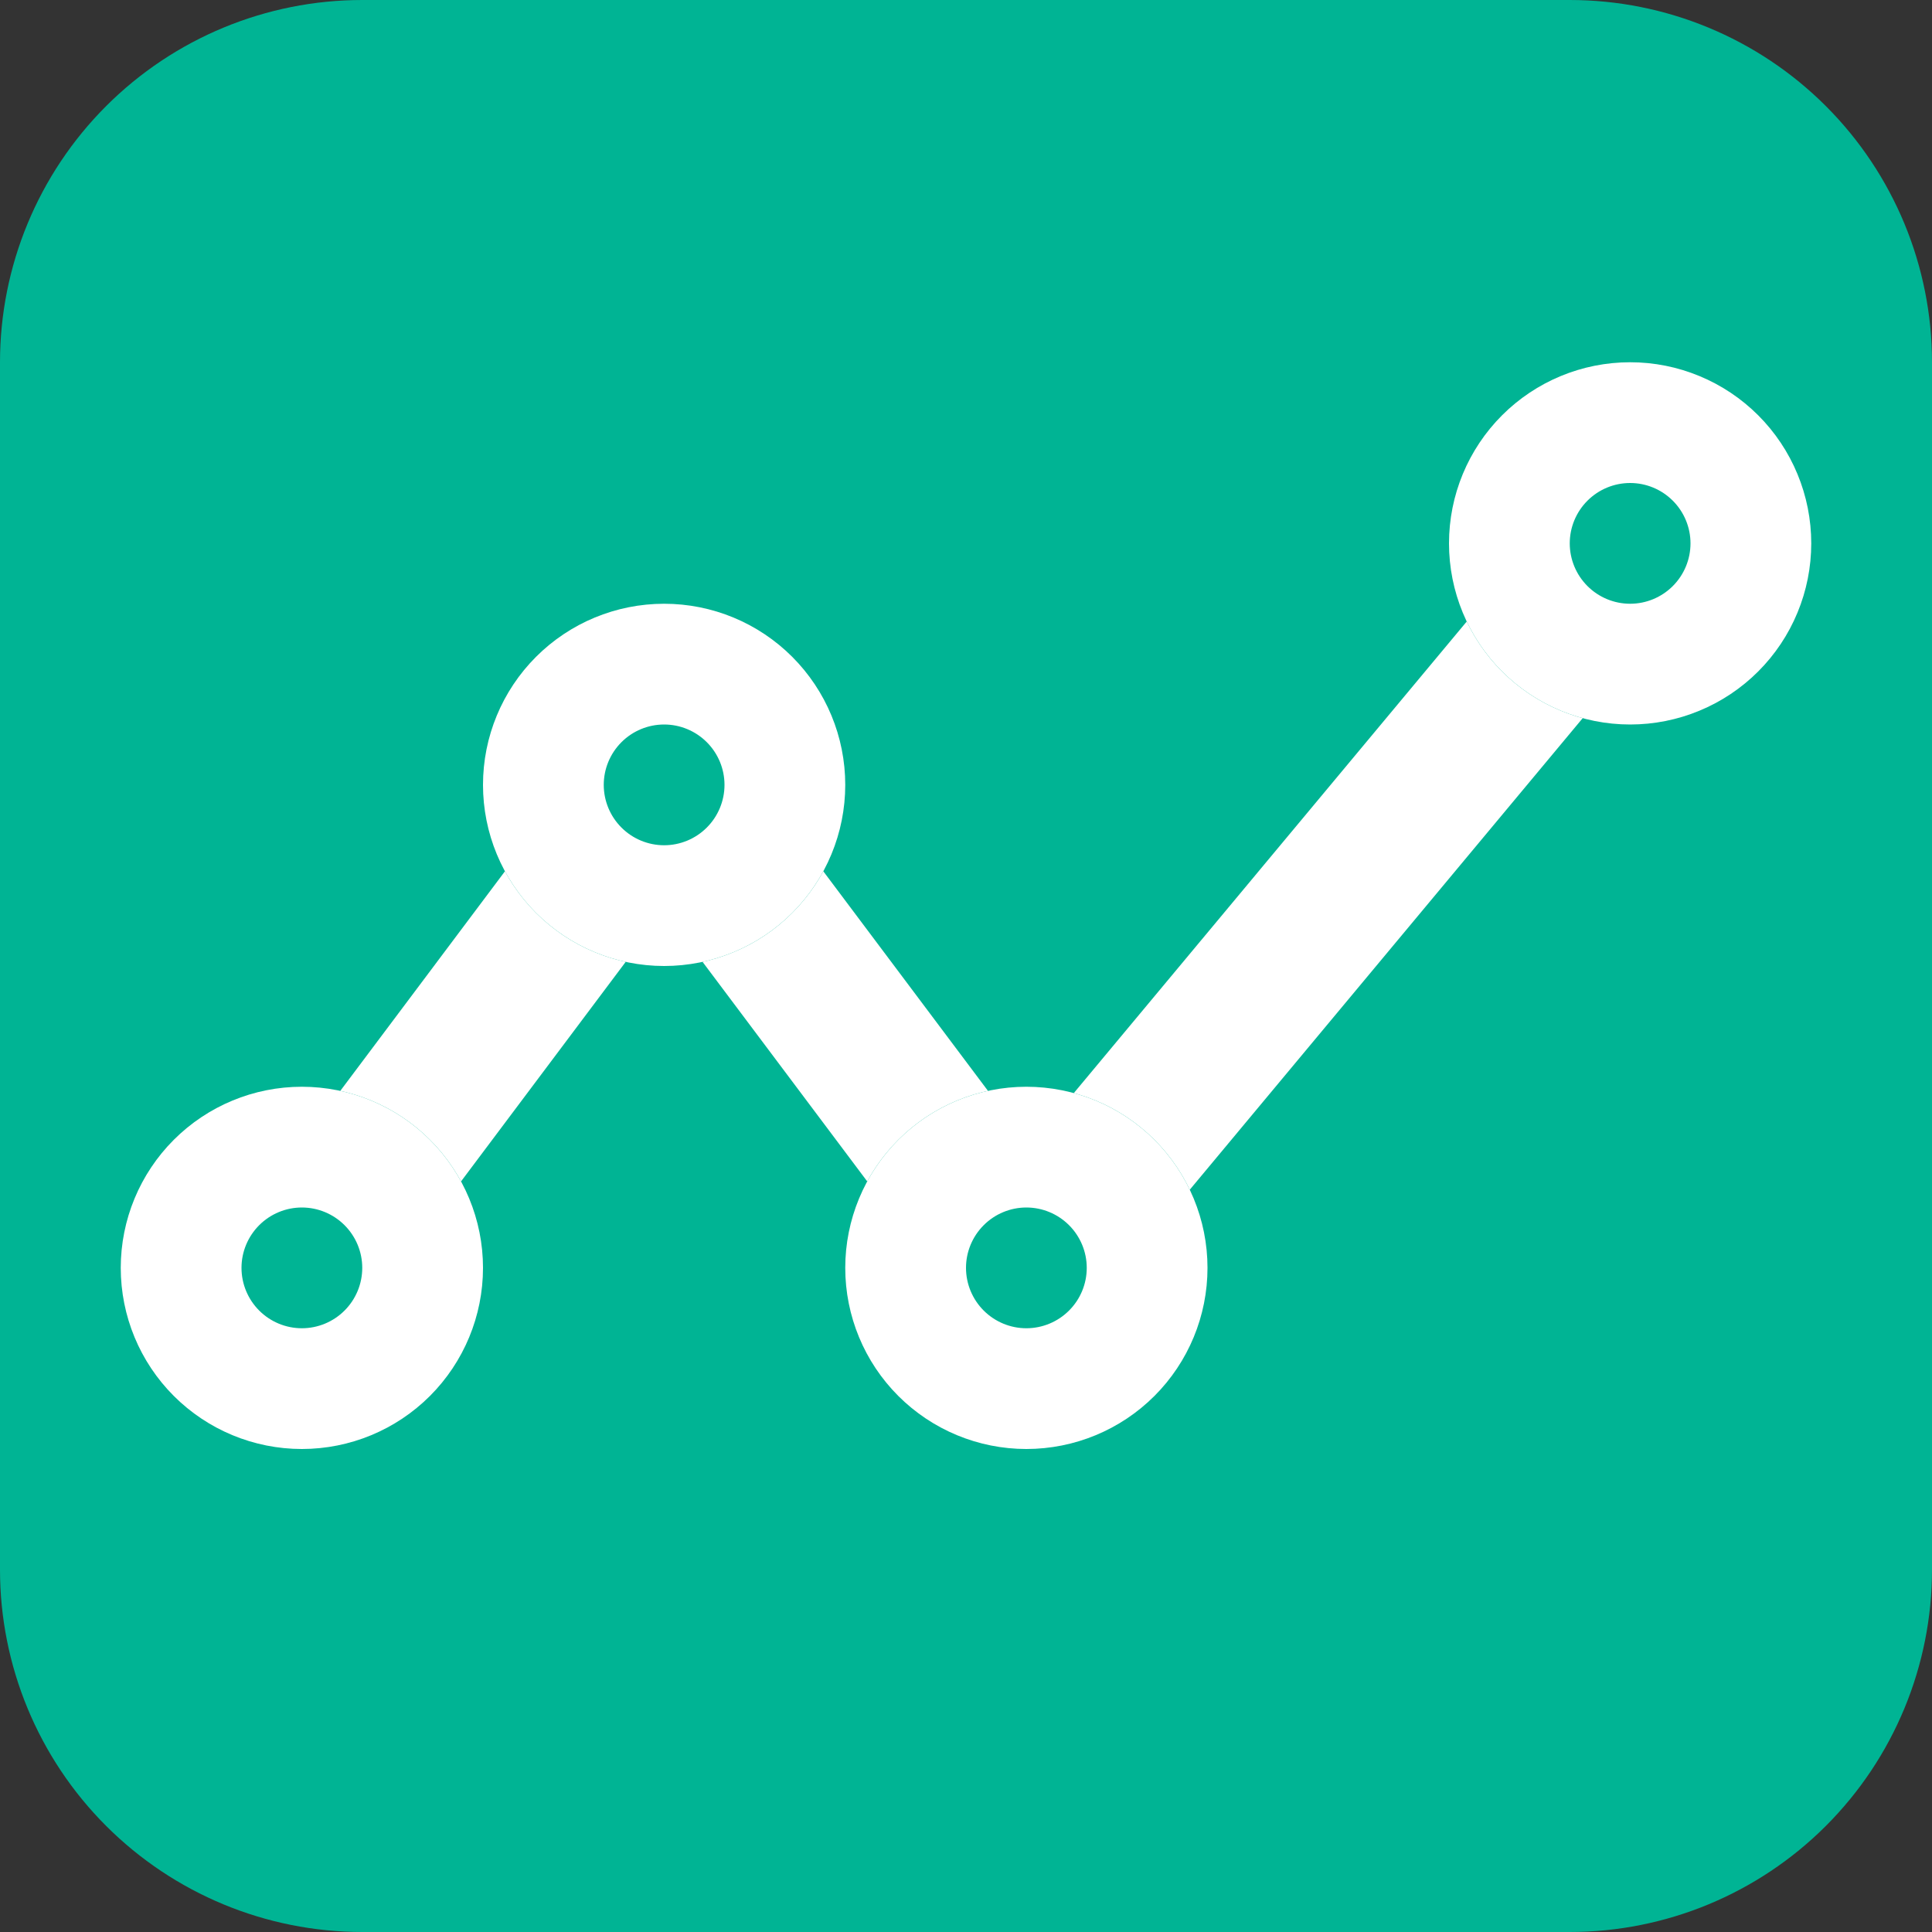 <?xml version="1.0" encoding="UTF-8"?> <svg xmlns="http://www.w3.org/2000/svg" width="50" height="50" viewBox="0 0 50 50" fill="none"><rect x="0" y="0" width="50" height="50" fill="#333333" stroke="none"/><path d="M0 9.375C0 6.889 0.988 4.504 2.746 2.746C4.504 0.988 6.889 0 9.375 0H40.625C43.111 0 45.496 0.988 47.254 2.746C49.012 4.504 50 6.889 50 9.375V40.625C50 43.111 49.012 45.496 47.254 47.254C45.496 49.012 43.111 50 40.625 50H9.375C6.889 50 4.504 49.012 2.746 47.254C0.988 45.496 0 43.111 0 40.625L0 9.375Z" fill="#00B494"></path><path fill-rule="evenodd" clip-rule="evenodd" d="M43.438 12.562C44.266 13.253 44.378 14.484 43.688 15.312L30.594 31.026C30.103 31.615 29.486 32.086 28.788 32.402C28.089 32.718 27.329 32.872 26.563 32.853C25.796 32.833 25.044 32.641 24.363 32.289C23.682 31.938 23.09 31.436 22.63 30.823L18.125 24.817C17.656 24.192 16.719 24.192 16.25 24.817L9.375 33.984C9.221 34.19 9.028 34.362 8.808 34.493C8.587 34.624 8.343 34.71 8.089 34.746C7.835 34.782 7.576 34.768 7.328 34.705C7.079 34.641 6.846 34.529 6.641 34.375C6.435 34.221 6.263 34.028 6.132 33.808C6.001 33.587 5.915 33.343 5.879 33.089C5.843 32.835 5.857 32.576 5.92 32.328C5.984 32.079 6.096 31.846 6.25 31.641L13.125 22.473C13.598 21.843 14.211 21.331 14.916 20.978C15.622 20.626 16.399 20.442 17.188 20.442C17.976 20.442 18.753 20.626 19.459 20.978C20.164 21.331 20.777 21.843 21.25 22.473L25.755 28.48C25.861 28.621 25.998 28.737 26.155 28.818C26.312 28.899 26.485 28.943 26.662 28.948C26.839 28.952 27.014 28.917 27.175 28.844C27.337 28.771 27.479 28.662 27.592 28.526L40.686 12.812C40.85 12.615 41.052 12.453 41.279 12.333C41.506 12.214 41.754 12.141 42.01 12.117C42.265 12.094 42.523 12.121 42.768 12.198C43.013 12.274 43.24 12.398 43.438 12.562Z" fill="white"></path><path d="M21.875 20.312C21.875 20.928 21.754 21.538 21.518 22.106C21.283 22.675 20.937 23.192 20.502 23.627C20.067 24.062 19.55 24.408 18.981 24.643C18.413 24.879 17.803 25 17.188 25C16.572 25 15.962 24.879 15.394 24.643C14.825 24.408 14.308 24.062 13.873 23.627C13.438 23.192 13.092 22.675 12.857 22.106C12.621 21.538 12.5 20.928 12.5 20.312C12.5 19.069 12.994 17.877 13.873 16.998C14.752 16.119 15.944 15.625 17.188 15.625C18.431 15.625 19.623 16.119 20.502 16.998C21.381 17.877 21.875 19.069 21.875 20.312Z" fill="#00B494"></path><path fill-rule="evenodd" clip-rule="evenodd" d="M17.188 21.875C17.602 21.875 17.999 21.71 18.292 21.417C18.585 21.124 18.75 20.727 18.75 20.312C18.75 19.898 18.585 19.501 18.292 19.208C17.999 18.915 17.602 18.75 17.188 18.75C16.773 18.75 16.376 18.915 16.083 19.208C15.79 19.501 15.625 19.898 15.625 20.312C15.625 20.727 15.79 21.124 16.083 21.417C16.376 21.71 16.773 21.875 17.188 21.875ZM17.188 25C18.431 25 19.623 24.506 20.502 23.627C21.381 22.748 21.875 21.556 21.875 20.312C21.875 19.069 21.381 17.877 20.502 16.998C19.623 16.119 18.431 15.625 17.188 15.625C15.944 15.625 14.752 16.119 13.873 16.998C12.994 17.877 12.5 19.069 12.5 20.312C12.5 21.556 12.994 22.748 13.873 23.627C14.752 24.506 15.944 25 17.188 25Z" fill="white"></path><path d="M12.5 32.812C12.5 34.056 12.006 35.248 11.127 36.127C10.248 37.006 9.056 37.5 7.812 37.5C6.569 37.5 5.377 37.006 4.498 36.127C3.619 35.248 3.125 34.056 3.125 32.812C3.125 31.569 3.619 30.377 4.498 29.498C5.377 28.619 6.569 28.125 7.812 28.125C9.056 28.125 10.248 28.619 11.127 29.498C12.006 30.377 12.5 31.569 12.5 32.812Z" fill="#00B494"></path><path fill-rule="evenodd" clip-rule="evenodd" d="M7.812 34.375C8.227 34.375 8.624 34.21 8.917 33.917C9.21 33.624 9.375 33.227 9.375 32.812C9.375 32.398 9.21 32.001 8.917 31.708C8.624 31.415 8.227 31.25 7.812 31.25C7.398 31.25 7.001 31.415 6.708 31.708C6.415 32.001 6.25 32.398 6.25 32.812C6.25 33.227 6.415 33.624 6.708 33.917C7.001 34.21 7.398 34.375 7.812 34.375ZM7.812 37.5C9.056 37.5 10.248 37.006 11.127 36.127C12.006 35.248 12.5 34.056 12.5 32.812C12.5 31.569 12.006 30.377 11.127 29.498C10.248 28.619 9.056 28.125 7.812 28.125C6.569 28.125 5.377 28.619 4.498 29.498C3.619 30.377 3.125 31.569 3.125 32.812C3.125 34.056 3.619 35.248 4.498 36.127C5.377 37.006 6.569 37.5 7.812 37.5Z" fill="white"></path><path d="M31.25 32.812C31.25 34.056 30.756 35.248 29.877 36.127C28.998 37.006 27.806 37.5 26.562 37.5C25.319 37.5 24.127 37.006 23.248 36.127C22.369 35.248 21.875 34.056 21.875 32.812C21.875 31.569 22.369 30.377 23.248 29.498C24.127 28.619 25.319 28.125 26.562 28.125C27.806 28.125 28.998 28.619 29.877 29.498C30.756 30.377 31.25 31.569 31.25 32.812Z" fill="#00B494"></path><path fill-rule="evenodd" clip-rule="evenodd" d="M26.562 34.375C26.977 34.375 27.374 34.21 27.667 33.917C27.96 33.624 28.125 33.227 28.125 32.812C28.125 32.398 27.96 32.001 27.667 31.708C27.374 31.415 26.977 31.25 26.562 31.25C26.148 31.25 25.751 31.415 25.458 31.708C25.165 32.001 25 32.398 25 32.812C25 33.227 25.165 33.624 25.458 33.917C25.751 34.21 26.148 34.375 26.562 34.375ZM26.562 37.5C27.806 37.5 28.998 37.006 29.877 36.127C30.756 35.248 31.25 34.056 31.25 32.812C31.25 31.569 30.756 30.377 29.877 29.498C28.998 28.619 27.806 28.125 26.562 28.125C25.319 28.125 24.127 28.619 23.248 29.498C22.369 30.377 21.875 31.569 21.875 32.812C21.875 34.056 22.369 35.248 23.248 36.127C24.127 37.006 25.319 37.5 26.562 37.5Z" fill="white"></path><path d="M46.875 14.062C46.875 15.306 46.381 16.498 45.502 17.377C44.623 18.256 43.431 18.75 42.188 18.75C40.944 18.75 39.752 18.256 38.873 17.377C37.994 16.498 37.5 15.306 37.5 14.062C37.5 12.819 37.994 11.627 38.873 10.748C39.752 9.869 40.944 9.375 42.188 9.375C43.431 9.375 44.623 9.869 45.502 10.748C46.381 11.627 46.875 12.819 46.875 14.062Z" fill="#00B494"></path><path fill-rule="evenodd" clip-rule="evenodd" d="M42.188 15.625C42.602 15.625 42.999 15.46 43.292 15.167C43.585 14.874 43.75 14.477 43.75 14.062C43.75 13.648 43.585 13.251 43.292 12.958C42.999 12.665 42.602 12.5 42.188 12.5C41.773 12.5 41.376 12.665 41.083 12.958C40.79 13.251 40.625 13.648 40.625 14.062C40.625 14.477 40.79 14.874 41.083 15.167C41.376 15.46 41.773 15.625 42.188 15.625ZM42.188 18.75C42.803 18.75 43.413 18.629 43.981 18.393C44.55 18.158 45.067 17.812 45.502 17.377C45.937 16.942 46.283 16.425 46.518 15.856C46.754 15.288 46.875 14.678 46.875 14.062C46.875 13.447 46.754 12.837 46.518 12.269C46.283 11.7 45.937 11.183 45.502 10.748C45.067 10.313 44.55 9.967 43.981 9.732C43.413 9.496 42.803 9.375 42.188 9.375C40.944 9.375 39.752 9.869 38.873 10.748C37.994 11.627 37.5 12.819 37.5 14.062C37.5 15.306 37.994 16.498 38.873 17.377C39.752 18.256 40.944 18.75 42.188 18.75Z" fill="white"></path></svg> 